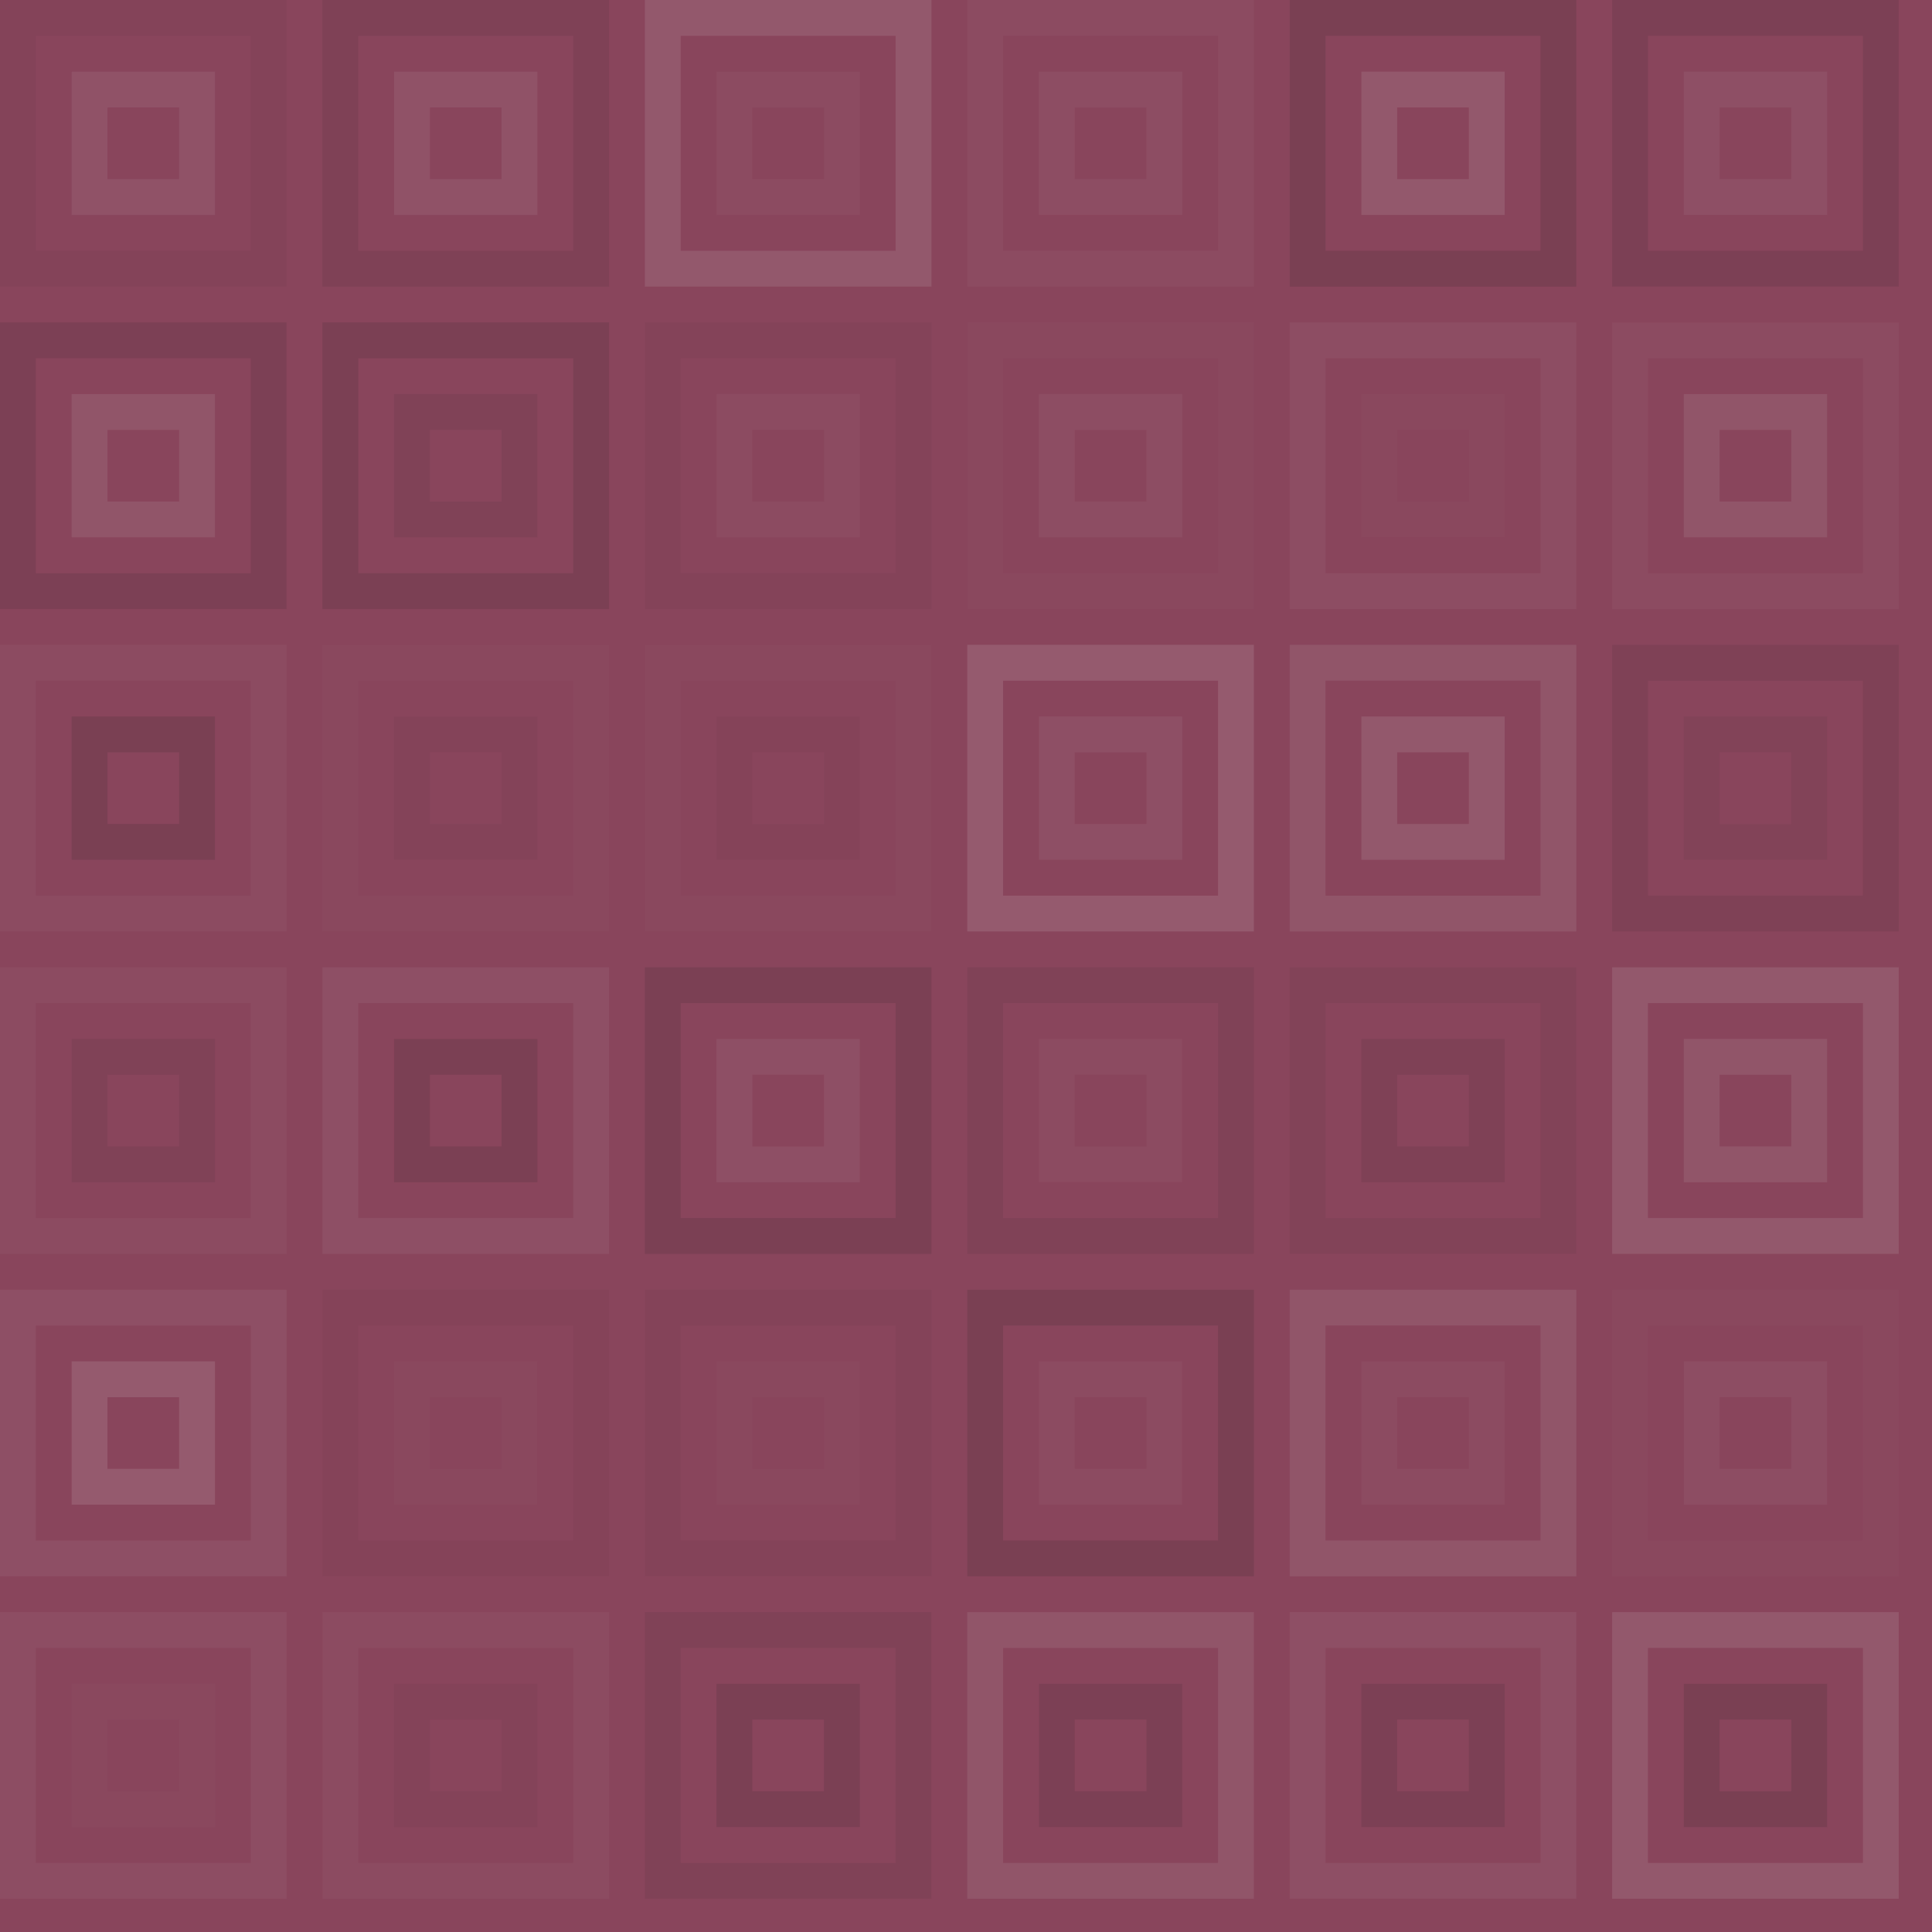 <svg xmlns="http://www.w3.org/2000/svg" width="302" height="302" viewbox="0 0 302 302" preserveAspectRatio="none"><rect x="0" y="0" width="100%" height="100%" fill="rgb(137, 69, 92)" /><rect x="2.8" y="2.8" width="39.2" height="39.2" fill="none" stroke="#222" style="opacity:0.046;stroke-width:5.6px;" /><rect x="14" y="14" width="16.8" height="16.8" fill="none" stroke="#ddd" style="opacity:0.089;stroke-width:5.6px;" /><rect x="53.2" y="2.8" width="39.2" height="39.2" fill="none" stroke="#222" style="opacity:0.098;stroke-width:5.6px;" /><rect x="64.4" y="14" width="16.8" height="16.8" fill="none" stroke="#ddd" style="opacity:0.089;stroke-width:5.6px;" /><rect x="103.6" y="2.8" width="39.2" height="39.2" fill="none" stroke="#ddd" style="opacity:0.124;stroke-width:5.6px;" /><rect x="114.8" y="14" width="16.8" height="16.8" fill="none" stroke="#ddd" style="opacity:0.037;stroke-width:5.6px;" /><rect x="154" y="2.8" width="39.2" height="39.2" fill="none" stroke="#ddd" style="opacity:0.037;stroke-width:5.6px;" /><rect x="165.2" y="14" width="16.8" height="16.8" fill="none" stroke="#ddd" style="opacity:0.055;stroke-width:5.6px;" /><rect x="204.4" y="2.8" width="39.2" height="39.2" fill="none" stroke="#222" style="opacity:0.15;stroke-width:5.6px;" /><rect x="215.6" y="14" width="16.8" height="16.8" fill="none" stroke="#ddd" style="opacity:0.124;stroke-width:5.6px;" /><rect x="254.8" y="2.8" width="39.2" height="39.2" fill="none" stroke="#222" style="opacity:0.115;stroke-width:5.6px;" /><rect x="266" y="14" width="16.8" height="16.8" fill="none" stroke="#ddd" style="opacity:0.072;stroke-width:5.6px;" /><rect x="2.8" y="53.2" width="39.2" height="39.2" fill="none" stroke="#222" style="opacity:0.115;stroke-width:5.6px;" /><rect x="14" y="64.4" width="16.8" height="16.8" fill="none" stroke="#ddd" style="opacity:0.107;stroke-width:5.6px;" /><rect x="53.2" y="53.2" width="39.2" height="39.2" fill="none" stroke="#222" style="opacity:0.133;stroke-width:5.6px;" /><rect x="64.4" y="64.4" width="16.8" height="16.8" fill="none" stroke="#222" style="opacity:0.081;stroke-width:5.6px;" /><rect x="103.6" y="53.2" width="39.2" height="39.2" fill="none" stroke="#222" style="opacity:0.046;stroke-width:5.6px;" /><rect x="114.8" y="64.4" width="16.8" height="16.8" fill="none" stroke="#ddd" style="opacity:0.037;stroke-width:5.6px;" /><rect x="154" y="53.2" width="39.2" height="39.2" fill="none" stroke="#ddd" style="opacity:0.02;stroke-width:5.6px;" /><rect x="165.2" y="64.4" width="16.8" height="16.8" fill="none" stroke="#ddd" style="opacity:0.055;stroke-width:5.6px;" /><rect x="204.4" y="53.2" width="39.2" height="39.2" fill="none" stroke="#ddd" style="opacity:0.055;stroke-width:5.6px;" /><rect x="215.6" y="64.4" width="16.8" height="16.8" fill="none" stroke="#ddd" style="opacity:0.02;stroke-width:5.6px;" /><rect x="254.8" y="53.2" width="39.2" height="39.2" fill="none" stroke="#ddd" style="opacity:0.037;stroke-width:5.6px;" /><rect x="266" y="64.4" width="16.8" height="16.8" fill="none" stroke="#ddd" style="opacity:0.107;stroke-width:5.6px;" /><rect x="2.8" y="103.6" width="39.2" height="39.2" fill="none" stroke="#ddd" style="opacity:0.037;stroke-width:5.6px;" /><rect x="14" y="114.8" width="16.8" height="16.8" fill="none" stroke="#222" style="opacity:0.15;stroke-width:5.6px;" /><rect x="53.2" y="103.6" width="39.2" height="39.2" fill="none" stroke="#ddd" style="opacity:0.02;stroke-width:5.6px;" /><rect x="64.4" y="114.8" width="16.8" height="16.8" fill="none" stroke="#222" style="opacity:0.046;stroke-width:5.6px;" /><rect x="103.6" y="103.6" width="39.2" height="39.2" fill="none" stroke="#ddd" style="opacity:0.02;stroke-width:5.6px;" /><rect x="114.8" y="114.8" width="16.8" height="16.8" fill="none" stroke="#222" style="opacity:0.029;stroke-width:5.6px;" /><rect x="154" y="103.6" width="39.2" height="39.2" fill="none" stroke="#ddd" style="opacity:0.141;stroke-width:5.6px;" /><rect x="165.2" y="114.8" width="16.8" height="16.8" fill="none" stroke="#ddd" style="opacity:0.072;stroke-width:5.6px;" /><rect x="204.4" y="103.6" width="39.2" height="39.2" fill="none" stroke="#ddd" style="opacity:0.107;stroke-width:5.6px;" /><rect x="215.6" y="114.8" width="16.8" height="16.8" fill="none" stroke="#ddd" style="opacity:0.124;stroke-width:5.6px;" /><rect x="254.8" y="103.6" width="39.2" height="39.2" fill="none" stroke="#222" style="opacity:0.098;stroke-width:5.6px;" /><rect x="266" y="114.8" width="16.8" height="16.8" fill="none" stroke="#222" style="opacity:0.063;stroke-width:5.6px;" /><rect x="2.8" y="154" width="39.2" height="39.2" fill="none" stroke="#ddd" style="opacity:0.037;stroke-width:5.6px;" /><rect x="14" y="165.2" width="16.8" height="16.8" fill="none" stroke="#222" style="opacity:0.081;stroke-width:5.6px;" /><rect x="53.2" y="154" width="39.2" height="39.2" fill="none" stroke="#ddd" style="opacity:0.072;stroke-width:5.6px;" /><rect x="64.4" y="165.2" width="16.8" height="16.8" fill="none" stroke="#222" style="opacity:0.133;stroke-width:5.6px;" /><rect x="103.6" y="154" width="39.2" height="39.2" fill="none" stroke="#222" style="opacity:0.133;stroke-width:5.6px;" /><rect x="114.8" y="165.2" width="16.8" height="16.8" fill="none" stroke="#ddd" style="opacity:0.072;stroke-width:5.6px;" /><rect x="154" y="154" width="39.2" height="39.2" fill="none" stroke="#222" style="opacity:0.081;stroke-width:5.6px;" /><rect x="165.2" y="165.2" width="16.8" height="16.8" fill="none" stroke="#ddd" style="opacity:0.037;stroke-width:5.6px;" /><rect x="204.4" y="154" width="39.2" height="39.2" fill="none" stroke="#222" style="opacity:0.063;stroke-width:5.6px;" /><rect x="215.6" y="165.2" width="16.8" height="16.8" fill="none" stroke="#222" style="opacity:0.098;stroke-width:5.6px;" /><rect x="254.8" y="154" width="39.2" height="39.2" fill="none" stroke="#ddd" style="opacity:0.124;stroke-width:5.6px;" /><rect x="266" y="165.2" width="16.8" height="16.8" fill="none" stroke="#ddd" style="opacity:0.107;stroke-width:5.6px;" /><rect x="2.8" y="204.4" width="39.2" height="39.2" fill="none" stroke="#ddd" style="opacity:0.072;stroke-width:5.6px;" /><rect x="14" y="215.6" width="16.8" height="16.8" fill="none" stroke="#ddd" style="opacity:0.141;stroke-width:5.6px;" /><rect x="53.2" y="204.4" width="39.2" height="39.2" fill="none" stroke="#222" style="opacity:0.029;stroke-width:5.6px;" /><rect x="64.4" y="215.6" width="16.8" height="16.8" fill="none" stroke="#ddd" style="opacity:0.02;stroke-width:5.6px;" /><rect x="103.6" y="204.4" width="39.2" height="39.2" fill="none" stroke="#222" style="opacity:0.046;stroke-width:5.6px;" /><rect x="114.8" y="215.6" width="16.8" height="16.8" fill="none" stroke="#ddd" style="opacity:0.02;stroke-width:5.6px;" /><rect x="154" y="204.4" width="39.2" height="39.2" fill="none" stroke="#222" style="opacity:0.15;stroke-width:5.6px;" /><rect x="165.2" y="215.6" width="16.8" height="16.8" fill="none" stroke="#ddd" style="opacity:0.037;stroke-width:5.6px;" /><rect x="204.4" y="204.4" width="39.2" height="39.2" fill="none" stroke="#ddd" style="opacity:0.107;stroke-width:5.6px;" /><rect x="215.6" y="215.6" width="16.8" height="16.8" fill="none" stroke="#ddd" style="opacity:0.037;stroke-width:5.6px;" /><rect x="254.8" y="204.4" width="39.2" height="39.2" fill="none" stroke="#ddd" style="opacity:0.02;stroke-width:5.6px;" /><rect x="266" y="215.6" width="16.8" height="16.8" fill="none" stroke="#ddd" style="opacity:0.055;stroke-width:5.6px;" /><rect x="2.8" y="254.8" width="39.2" height="39.2" fill="none" stroke="#ddd" style="opacity:0.055;stroke-width:5.6px;" /><rect x="14" y="266" width="16.8" height="16.8" fill="none" stroke="#ddd" style="opacity:0.02;stroke-width:5.6px;" /><rect x="53.2" y="254.8" width="39.2" height="39.2" fill="none" stroke="#ddd" style="opacity:0.037;stroke-width:5.6px;" /><rect x="64.4" y="266" width="16.8" height="16.8" fill="none" stroke="#222" style="opacity:0.046;stroke-width:5.6px;" /><rect x="103.6" y="254.8" width="39.2" height="39.2" fill="none" stroke="#222" style="opacity:0.081;stroke-width:5.6px;" /><rect x="114.8" y="266" width="16.8" height="16.8" fill="none" stroke="#222" style="opacity:0.133;stroke-width:5.6px;" /><rect x="154" y="254.8" width="39.2" height="39.2" fill="none" stroke="#ddd" style="opacity:0.107;stroke-width:5.6px;" /><rect x="165.2" y="266" width="16.8" height="16.8" fill="none" stroke="#222" style="opacity:0.115;stroke-width:5.6px;" /><rect x="204.4" y="254.8" width="39.2" height="39.2" fill="none" stroke="#ddd" style="opacity:0.072;stroke-width:5.6px;" /><rect x="215.6" y="266" width="16.8" height="16.8" fill="none" stroke="#222" style="opacity:0.115;stroke-width:5.6px;" /><rect x="254.8" y="254.8" width="39.2" height="39.2" fill="none" stroke="#ddd" style="opacity:0.124;stroke-width:5.6px;" /><rect x="266" y="266" width="16.8" height="16.8" fill="none" stroke="#222" style="opacity:0.15;stroke-width:5.6px;" /></svg>